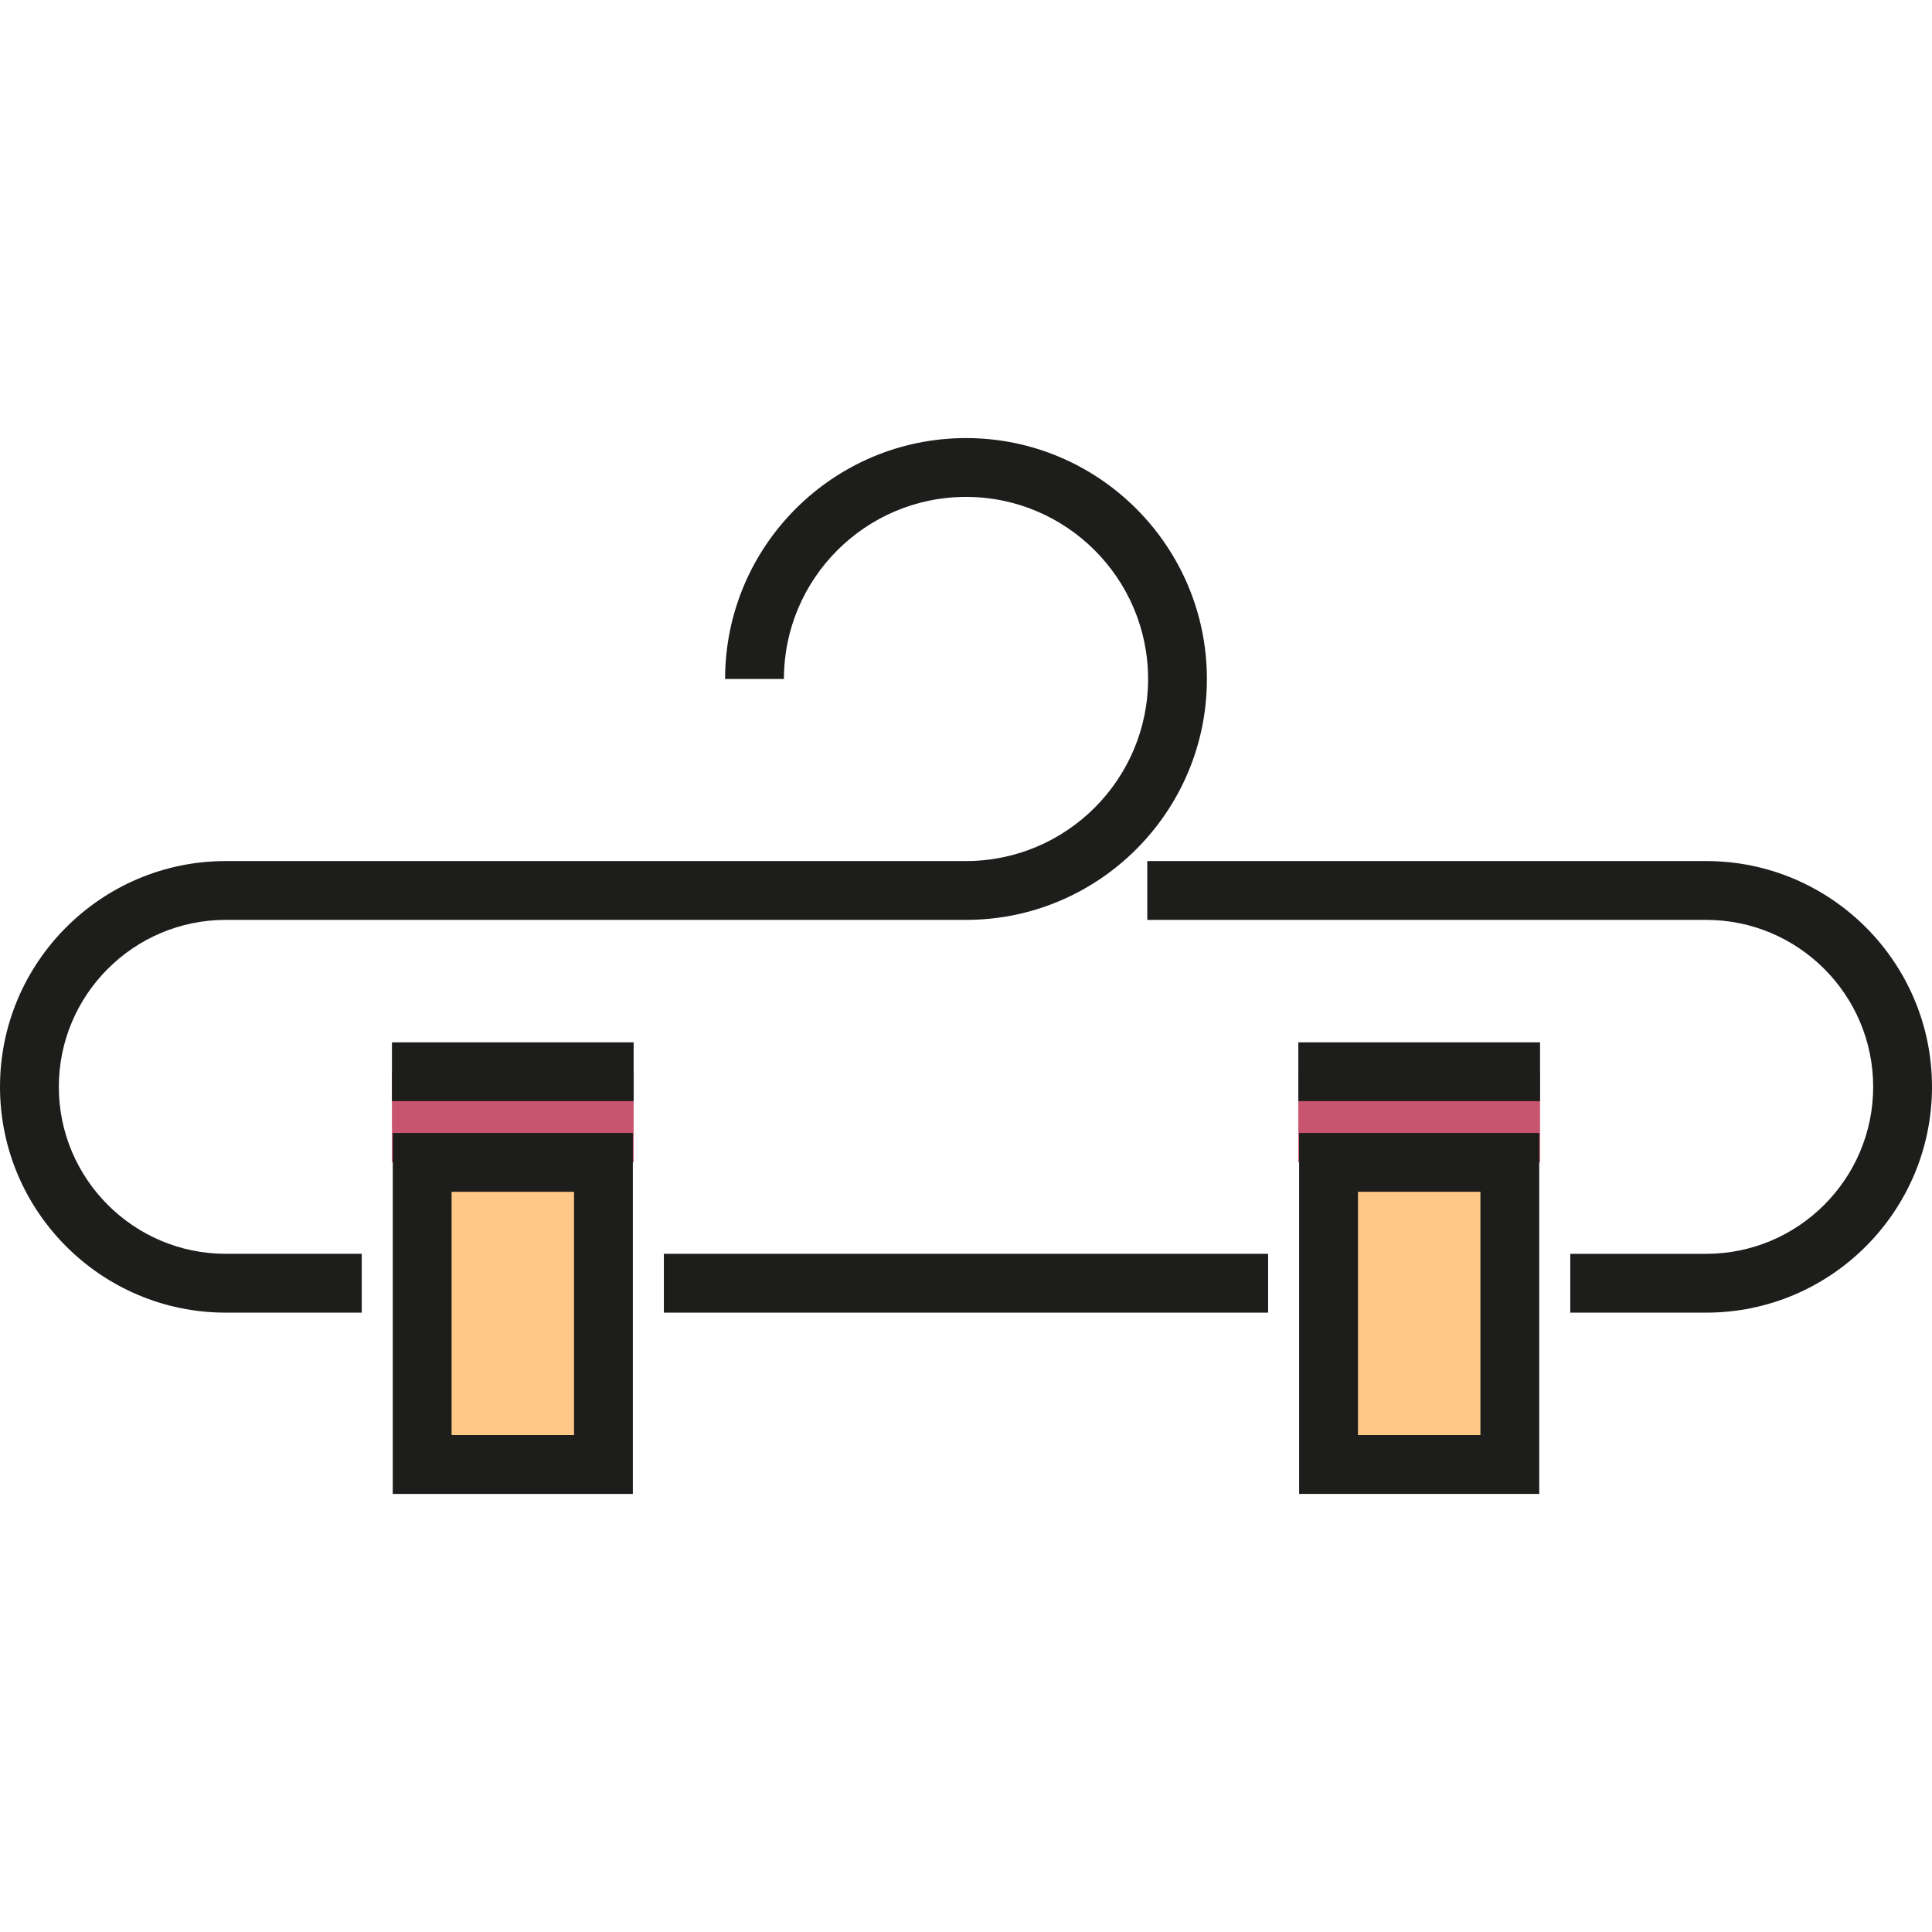<?xml version="1.0" encoding="iso-8859-1"?>
<!-- Generator: Adobe Illustrator 19.0.0, SVG Export Plug-In . SVG Version: 6.00 Build 0)  -->
<svg version="1.1" id="Layer_1" xmlns="http://www.w3.org/2000/svg" xmlns:xlink="http://www.w3.org/1999/xlink" x="0px" y="0px"
	 viewBox="0 0 512 512" style="enable-background:new 0 0 512 512;" xml:space="preserve">
<g>
	<rect x="103.871" y="284.022" style="fill:#C8546F;" width="64.048" height="24.017"/>
	<rect x="344.069" y="284.022" style="fill:#C8546F;" width="64.058" height="24.017"/>
</g>
<g>
	<rect x="111.884" y="308.039" style="fill:#FEC986;" width="48.044" height="80.073"/>
	<rect x="352.081" y="308.039" style="fill:#FEC986;" width="48.044" height="80.073"/>
</g>
<g>
	<path style="fill:#1D1D1B;" d="M95.868,347.864h-36.03C26.843,347.864,0,321.021,0,288.026s26.843-59.837,59.838-59.837h196.163
		c26.606,0,48.253-21.646,48.253-48.253s-21.646-48.253-48.253-48.253s-48.253,21.646-48.253,48.253H192.16
		c0-35.202,28.639-63.841,63.841-63.841s63.841,28.639,63.841,63.841s-28.639,63.841-63.841,63.841H59.838
		c-24.399,0-44.249,19.85-44.249,44.248c0,24.4,19.85,44.249,44.249,44.249h36.03C95.868,332.276,95.868,347.864,95.868,347.864z"/>
	<rect x="175.931" y="332.274" style="fill:#1D1D1B;" width="160.135" height="15.588"/>
	<path style="fill:#1D1D1B;" d="M452.163,347.864h-36.03v-15.588h36.03c24.399,0,44.248-19.85,44.248-44.249
		c0-24.399-19.85-44.248-44.248-44.248H304.04V228.19h148.123c32.995,0,59.837,26.842,59.837,59.837
		S485.158,347.864,452.163,347.864z"/>
	<path style="fill:#1D1D1B;" d="M167.715,395.904h-63.629v-95.655h63.629V395.904z M119.675,380.315h32.452v-64.478h-32.452
		C119.675,315.837,119.675,380.315,119.675,380.315z"/>
	<path style="fill:#1D1D1B;" d="M407.914,395.904h-63.627v-95.655h63.628v95.655H407.914z M359.875,380.315h32.451v-64.478h-32.451
		V380.315z"/>
	<rect x="103.871" y="276.228" style="fill:#1D1D1B;" width="64.048" height="15.588"/>
	<rect x="344.069" y="276.228" style="fill:#1D1D1B;" width="64.058" height="15.588"/>
</g>
<g>
</g>
<g>
</g>
<g>
</g>
<g>
</g>
<g>
</g>
<g>
</g>
<g>
</g>
<g>
</g>
<g>
</g>
<g>
</g>
<g>
</g>
<g>
</g>
<g>
</g>
<g>
</g>
<g>
</g>
</svg>
